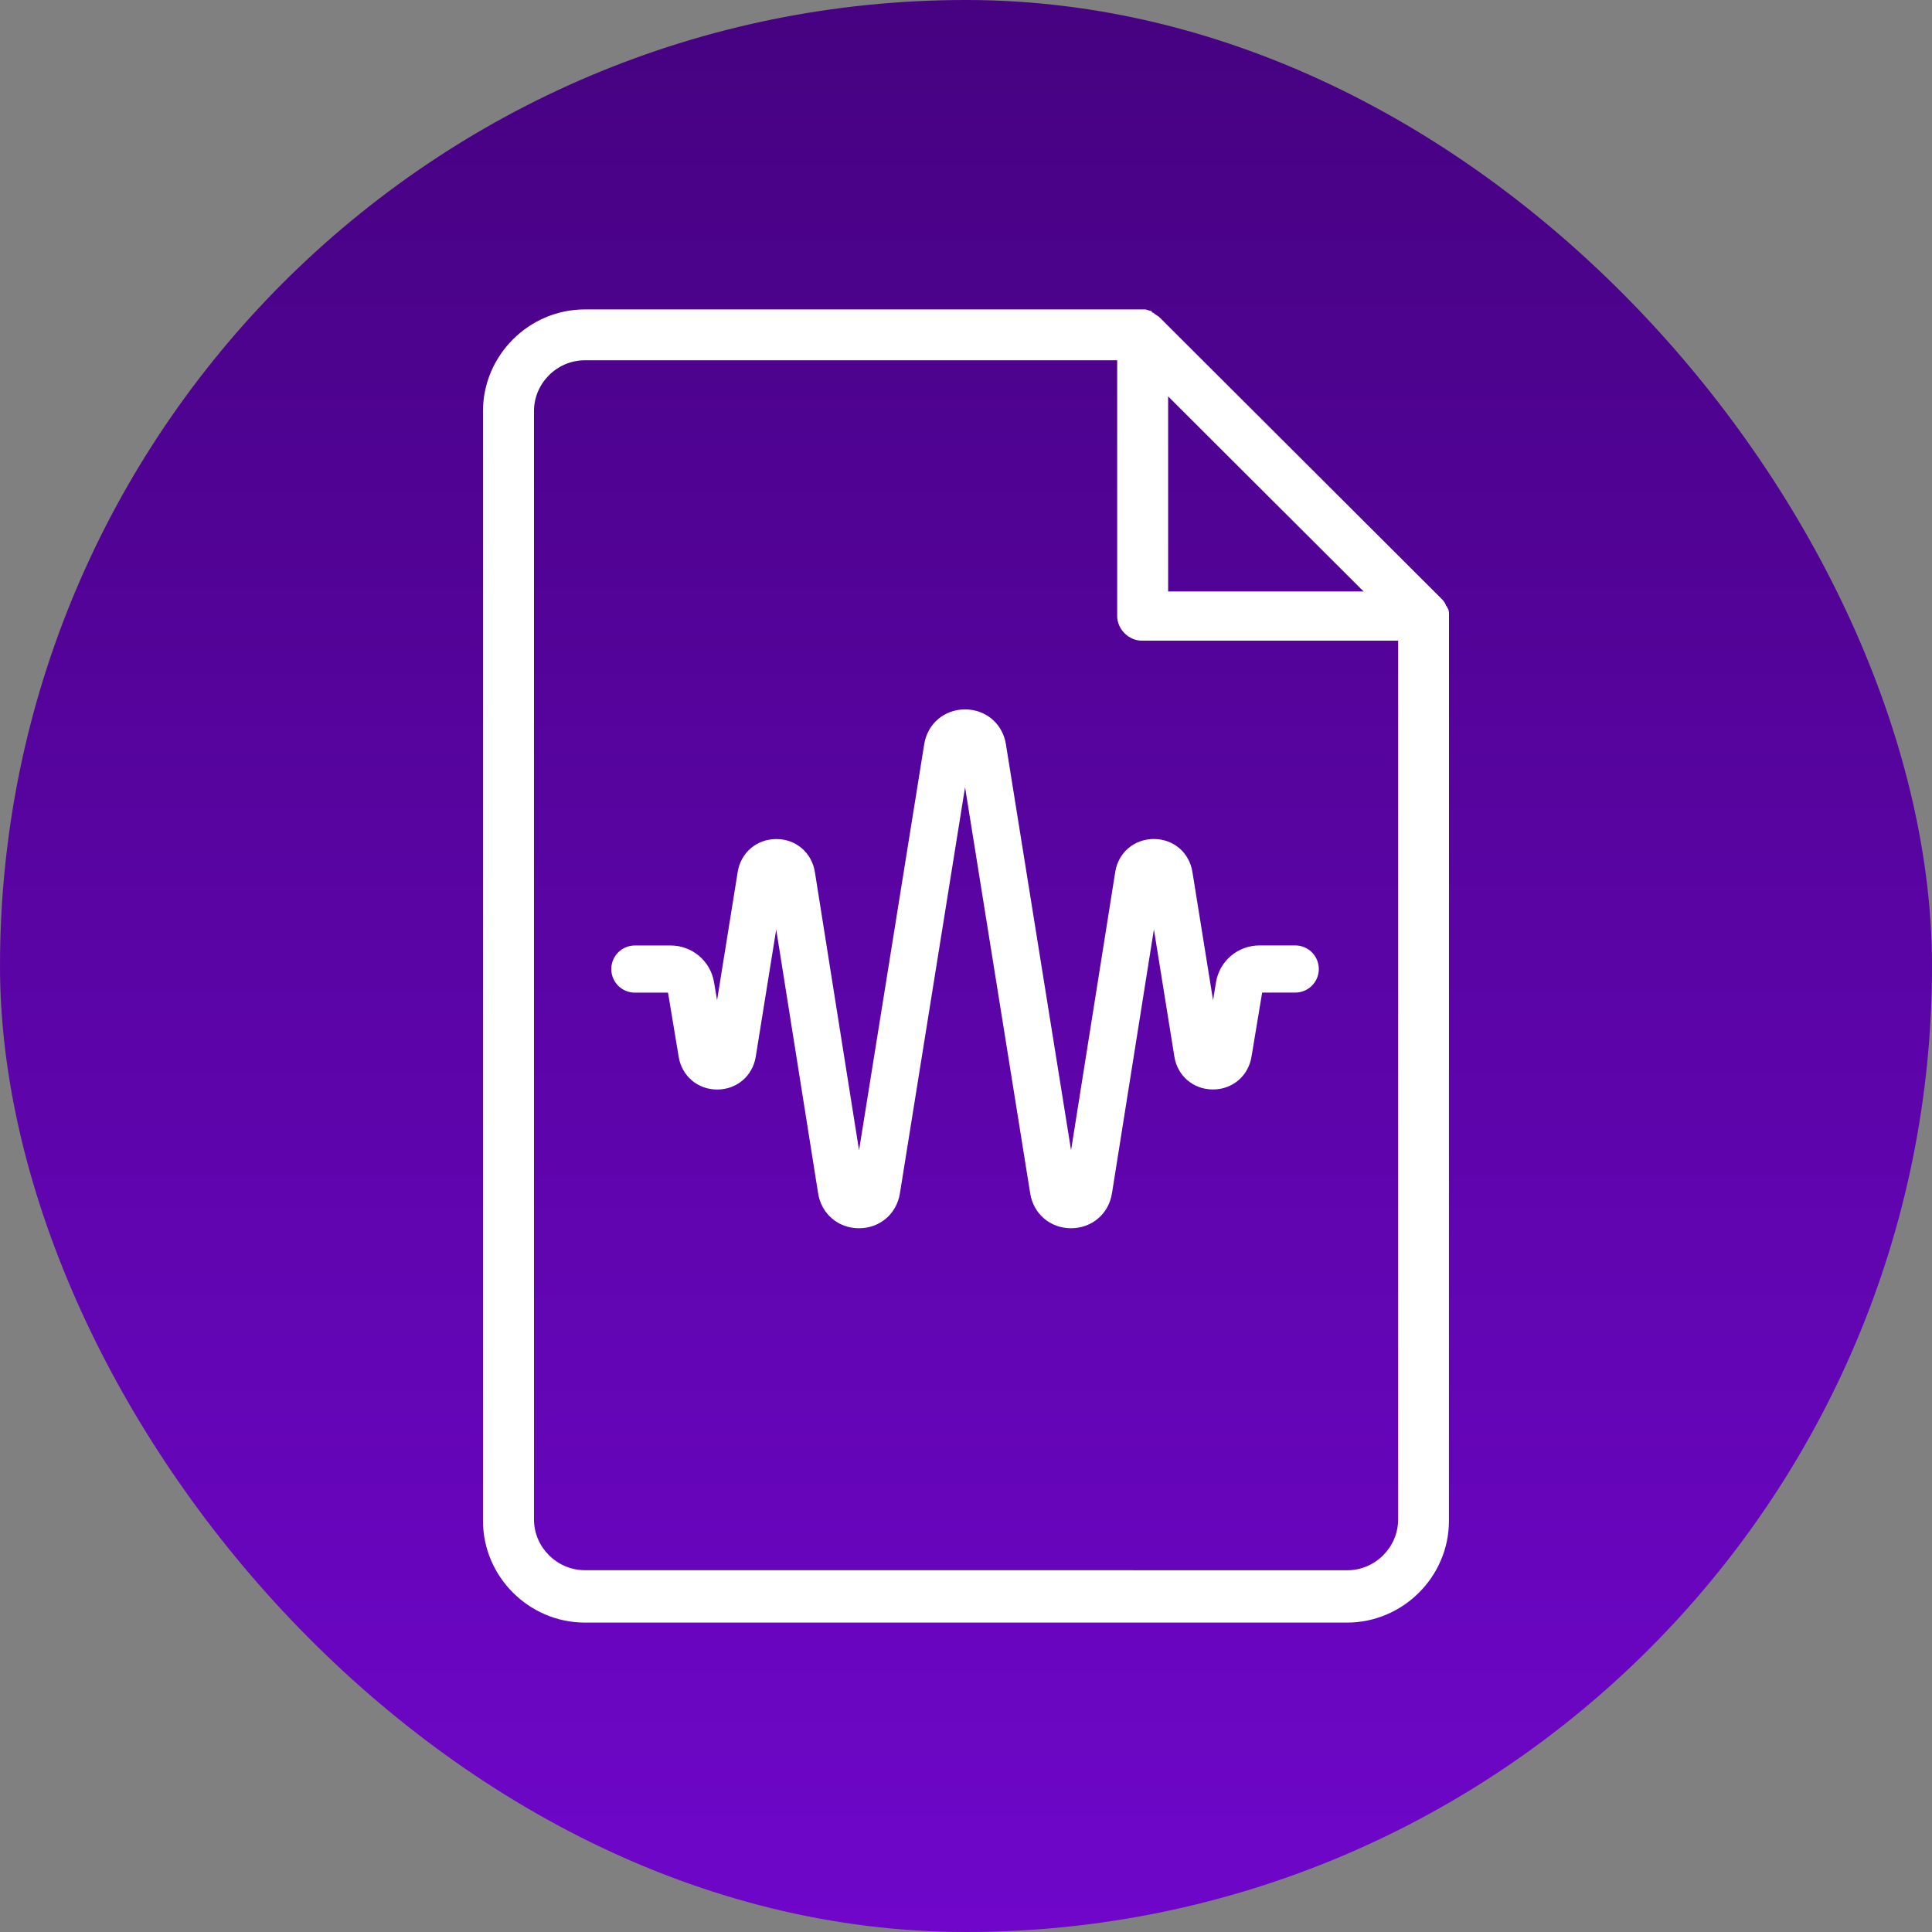 <svg width="256" height="256" viewBox="0 0 256 256" fill="none" xmlns="http://www.w3.org/2000/svg">
<rect x="0" y="0" width="256" height="256" fill="#808080" stroke="none"/>
<rect width="256" height="256" rx="128" fill="url(#paint0_linear_10_218)"/>
<path d="M191.569 80.112C191.356 79.679 191.135 79.458 190.914 79.246L153.694 42.095C153.473 41.874 153.04 41.662 152.818 41.441C152.818 41.441 152.597 41.441 152.597 41.221C152.376 41.221 151.943 41 151.73 41H77.495C70.097 41 64 47.084 64 54.467V201.533C64 208.916 70.097 215 77.495 215H178.497C185.895 215 191.991 208.916 191.991 201.533L192 81.63V81.409C192 81.189 192 80.756 191.779 80.544C191.787 80.332 191.566 80.332 191.566 80.111L191.569 80.112ZM154.784 52.525L180.685 78.372H154.784V52.525ZM185.26 201.331C185.26 205.023 182.216 208.069 178.509 208.069L77.507 208.061C73.808 208.061 70.755 205.023 70.755 201.323V54.476C70.755 50.785 73.799 47.738 77.507 47.738H148.033V81.631C148.033 83.371 149.555 84.89 151.298 84.89H185.261L185.26 201.331Z" fill="white"/>
<path d="M141.922 162.75C139.172 162.75 136.938 160.851 136.508 158.133L127.875 104.313L119.242 158.133C118.805 160.851 116.578 162.75 113.828 162.75H113.82C111.063 162.75 108.836 160.844 108.406 158.125L102.852 123.164L100.141 140.016C99.727 142.571 97.633 144.36 95.047 144.368H95.031C92.445 144.368 90.352 142.586 89.93 140.039L88.516 131.532H84.125C82.398 131.532 81 130.133 81 128.407C81 126.68 82.398 125.282 84.125 125.282H88.852C91.719 125.282 94.148 127.336 94.617 130.164L95.016 132.539L97.75 115.531C98.164 112.969 100.266 111.18 102.859 111.18H102.867C105.469 111.18 107.563 112.977 107.977 115.547L113.828 152.422L122.461 98.625C122.891 95.898 125.125 94 127.875 94C130.625 94 132.86 95.898 133.289 98.617L141.922 152.414L147.774 115.539C148.18 112.969 150.281 111.18 152.883 111.172H152.891C155.485 111.172 157.586 112.961 158 115.524L160.735 132.532L161.125 130.157C161.594 127.329 164.024 125.274 166.891 125.274H171.625C173.352 125.274 174.75 126.672 174.75 128.399C174.75 130.125 173.352 131.524 171.625 131.524H167.242L165.828 140.032C165.407 142.579 163.305 144.36 160.719 144.36H160.703C158.117 144.352 156.016 142.563 155.61 140.008L152.899 123.149L147.344 158.11C146.914 160.844 144.688 162.742 141.922 162.75C141.93 162.75 141.93 162.75 141.922 162.75Z" fill="white"/>
<defs>
<linearGradient id="paint0_linear_10_218" x1="128" y1="0" x2="128" y2="256" gradientUnits="userSpaceOnUse">
<stop stop-color="#460281"/>
<stop offset="1" stop-color="#6F06CA"/>
</linearGradient>
</defs>
</svg>
